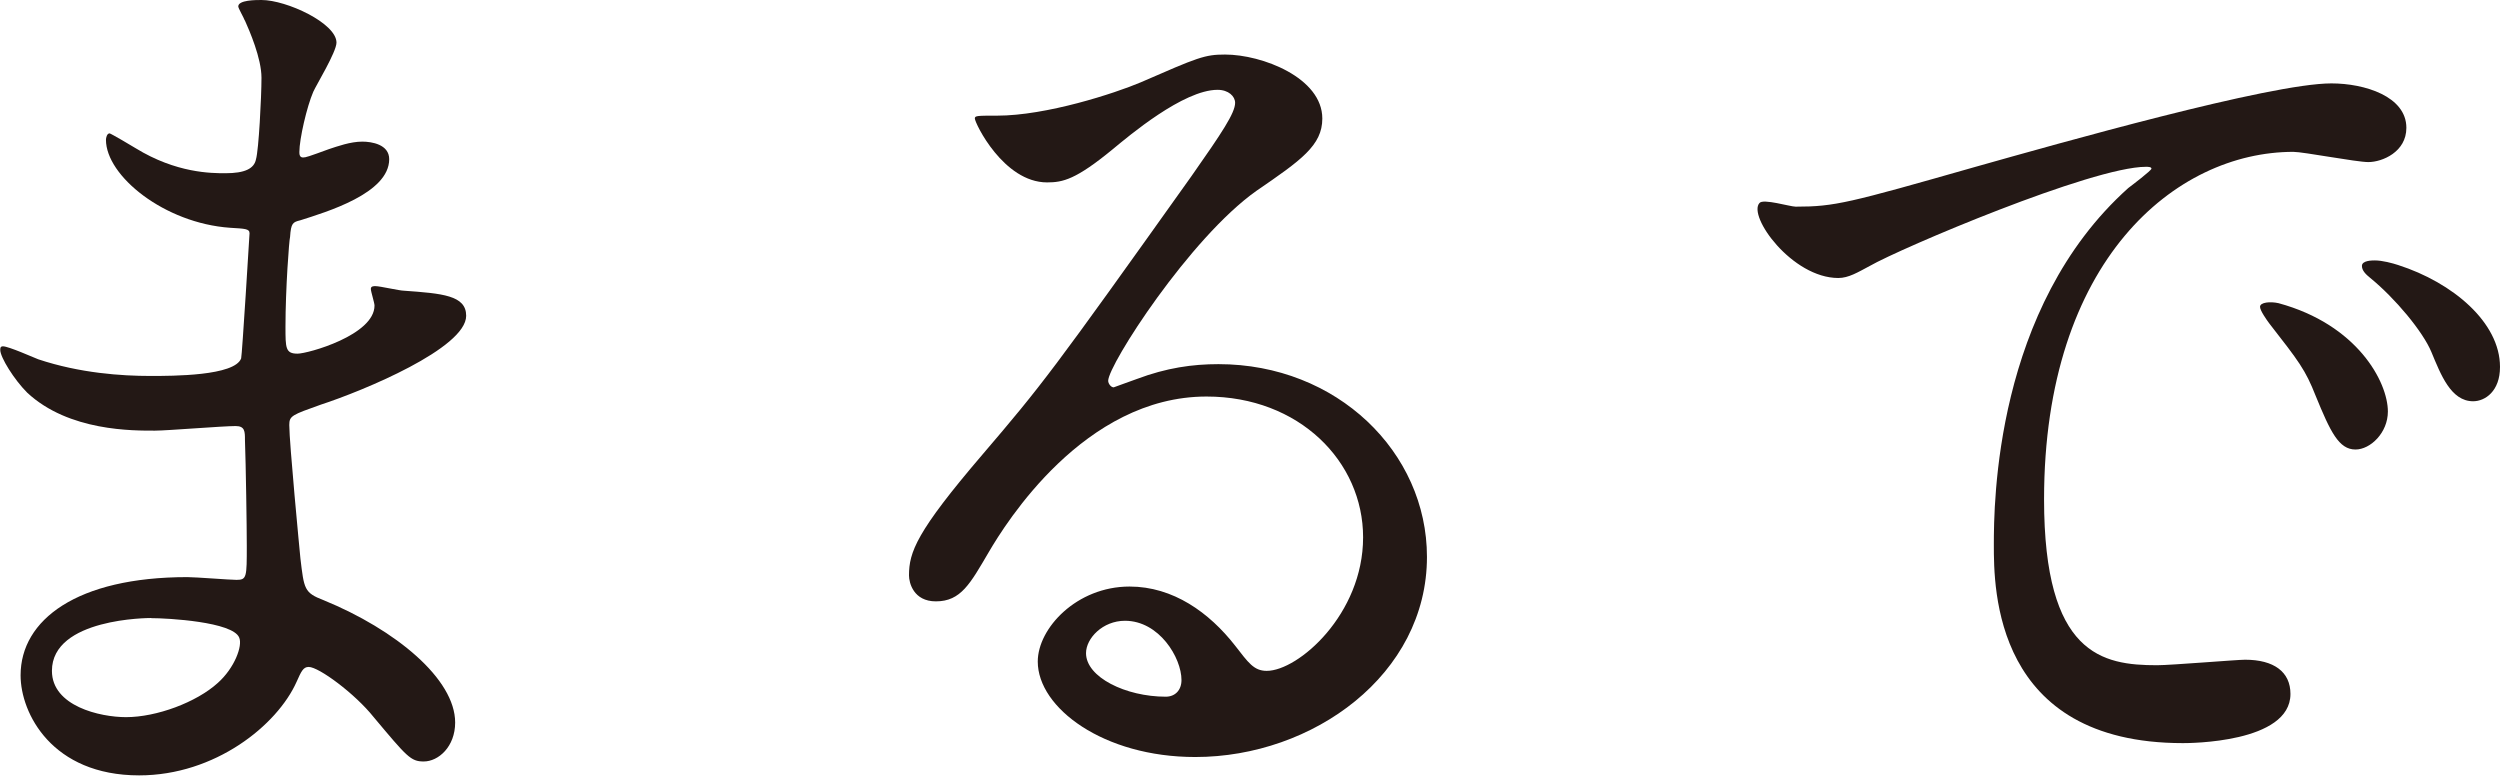 <?xml version="1.0" encoding="UTF-8"?>
<svg id="_レイヤー_1" data-name="レイヤー 1" xmlns="http://www.w3.org/2000/svg" viewBox="0 0 190.65 59.15">
  <defs>
    <style>
      .cls-1 {
        fill: #231815;
        stroke-width: 0px;
      }
    </style>
  </defs>
  <path class="cls-1" d="m18.66,1.55c-.07-.21-.49-.92-.49-1.06,0-.49,1.34-.49,1.77-.49,1.91,0,5.72,1.77,5.72,3.25,0,.71-1.55,3.25-1.77,3.75-.49,1.13-1.06,3.6-1.06,4.59,0,.14,0,.42.28.42.21,0,.42-.07,1.98-.64.64-.21,1.63-.57,2.54-.57.71,0,2.05.21,2.05,1.34,0,2.61-4.81,4.03-6.78,4.66-.57.14-.71.21-.78,1.27-.07.21-.35,3.96-.35,6.85,0,1.62,0,2.05.92,2.05.78,0,5.87-1.41,5.87-3.67,0-.21-.28-1.06-.28-1.27s.21-.21.35-.21c.35,0,1.84.35,2.19.35,2.9.21,4.73.35,4.73,1.91,0,2.47-7.84,5.72-11.09,6.78-2.19.78-2.4.85-2.4,1.55,0,1.34.78,9.47.85,10.18.28,2.33.28,2.61,1.77,3.18,5.51,2.26,10.03,6.01,10.03,9.33,0,1.84-1.27,2.97-2.4,2.97-.99,0-1.27-.35-3.82-3.39-1.41-1.77-4.17-3.82-4.95-3.82-.42,0-.57.35-.92,1.13-1.48,3.32-6.22,7.14-12.01,7.14-6.64,0-9.04-4.73-9.04-7.63,0-4.24,4.31-7.49,12.72-7.49.64,0,3.25.21,3.75.21.78,0,.78-.21.78-2.61,0-1.41-.07-6.15-.14-8.06,0-.64,0-1.06-.71-1.06-.99,0-5.23.35-6.15.35-1.62,0-6.57.07-9.75-2.9-.99-.99-2.05-2.69-2.05-3.25,0-.14,0-.28.21-.28.42,0,2.33.85,2.69.99,3.18,1.06,6.36,1.27,8.55,1.27,1.7,0,6.43,0,6.92-1.34.07-.21.64-9.47.64-9.54,0-.35-.35-.35-1.48-.42-5.02-.35-9.47-3.96-9.47-6.71,0-.14.07-.49.28-.49.07,0,1.77.99,1.98,1.13,3.11,1.91,5.79,1.91,6.85,1.91,1.48,0,2.19-.35,2.33-1.06.21-.71.42-4.73.42-6.22s-.92-3.6-1.27-4.38Zm-7.14,45.58c-.14,0-7.56,0-7.56,4.03,0,2.69,3.67,3.53,5.65,3.53,2.33,0,5.37-1.13,7-2.61,1.27-1.13,1.91-2.83,1.63-3.46-.49-1.2-5.44-1.48-6.71-1.48Z"/>
  <path class="cls-1" d="m103.95,40.98c0-5.79-4.88-10.74-11.94-10.74-9.33,0-15.33,9.68-16.61,11.87-1.41,2.4-2.12,3.75-4.03,3.75-1.7,0-2.05-1.41-2.05-1.98,0-1.77.56-3.32,5.58-9.19,4.59-5.37,5.3-6.29,15.97-21.27,2.33-3.32,3.32-4.81,3.32-5.58,0-.49-.5-.99-1.34-.99-2.61,0-6.78,3.53-7.98,4.52-2.83,2.33-3.82,2.54-5.02,2.54-3.32,0-5.51-4.52-5.51-4.88,0-.21.21-.21,1.7-.21,3.75,0,8.97-1.7,10.95-2.54,4.38-1.91,4.88-2.12,6.43-2.12,2.83,0,7.42,1.77,7.42,4.88,0,2.05-1.62,3.18-5.02,5.51-5.09,3.6-11.31,13.28-11.31,14.49,0,.21.21.5.42.5.42-.14,1.34-.5,1.77-.64,2.26-.85,4.24-1.13,6.22-1.13,9.04,0,15.9,6.71,15.9,14.7,0,8.97-8.69,15.26-17.67,15.26-7,0-12.01-3.75-12.01-7.28,0-2.54,2.97-5.72,7-5.72,3.32,0,6.08,1.98,8.06,4.52.99,1.27,1.41,1.91,2.4,1.91,2.4,0,7.35-4.31,7.35-10.18Zm-18.16,6.36c-1.7,0-2.97,1.34-2.97,2.47,0,1.84,3.04,3.32,6.08,3.32.71,0,1.2-.49,1.2-1.27,0-1.7-1.7-4.52-4.31-4.52Z"/>
  <path class="cls-1" d="m136.95,15.76c2.97,0,4.03-.28,13.71-3.04,6.29-1.77,22.47-6.36,27.13-6.36,2.54,0,5.72.99,5.72,3.39,0,1.84-1.84,2.61-2.9,2.61-.92,0-4.95-.78-5.72-.78-8.97,0-19.01,8.27-19.01,26.5,0,11.87,4.45,12.65,8.62,12.65,1.06,0,6.08-.42,6.71-.42,2.19,0,3.46.92,3.46,2.61,0,3.75-7.77,3.75-8.2,3.75-14.42,0-14.42-11.8-14.42-15.12,0-3.11.07-18.09,10.25-27.21.28-.21,1.77-1.34,1.77-1.48s-.28-.14-.42-.14c-4.1,0-18.73,6.22-21.06,7.56-.92.49-1.62.92-2.4.92-3.53,0-6.93-4.73-6.01-5.72.28-.35,2.33.28,2.76.28Zm45.15,15.62c0,1.63-1.34,2.9-2.47,2.9-1.27,0-1.91-1.34-3.04-4.1-.78-1.98-1.27-2.61-3.53-5.51-.21-.28-.71-.99-.71-1.27,0-.35.78-.42,1.41-.28,6.01,1.63,8.34,6.01,8.34,8.27Zm8.55-3.39c0,1.84-1.13,2.61-2.05,2.61-1.7,0-2.47-2.05-3.18-3.75-.64-1.55-2.76-4.1-4.66-5.65-.35-.28-.64-.57-.64-.92,0-.42.78-.42.99-.42.57,0,1.34.21,1.77.35,4.17,1.34,7.77,4.38,7.77,7.77Z"/>
</svg>